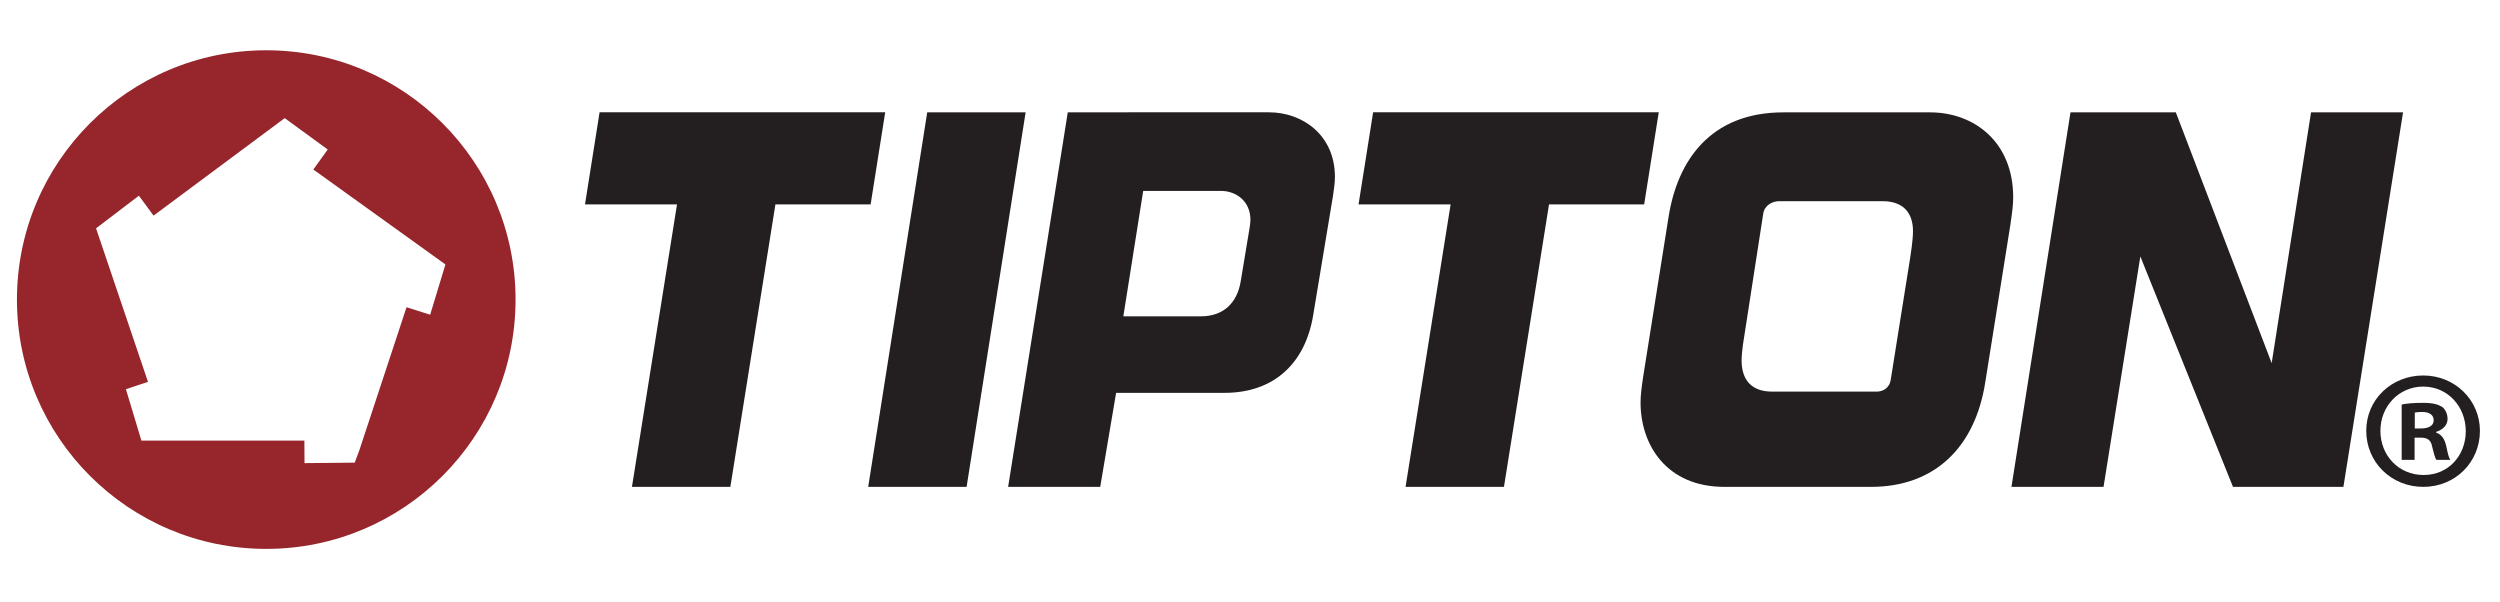 <?xml version="1.0" encoding="UTF-8"?>
<svg id="Layer_1" data-name="Layer 1" xmlns="http://www.w3.org/2000/svg" viewBox="0 0 360 86.65">
  <defs>
    <style>
      .cls-1 {
        fill: #231f20;
      }

      .cls-2 {
        fill: #96262c;
      }
    </style>
  </defs>
  <g id="P_LOGO_PMS_RED_BLACK" data-name="P LOGO PMS RED BLACK">
    <g>
      <g>
        <g>
          <path class="cls-1" d="M125.37,29.43h-13.71l-6.49,40.68h-14.17l6.49-40.68h-13.25l2.1-13.26h41.13l-2.1,13.26Z"/>
          <path class="cls-1" d="M139.19,70.11h-14.17l8.5-53.93h14.17l-8.5,53.93Z"/>
          <path class="cls-1" d="M236.77,29.43h-13.71l-6.49,40.68h-14.17l6.49-40.68h-13.26l2.1-13.26h41.13l-2.1,13.26Z"/>
          <path class="cls-1" d="M289.54,32.08l-3.66,22.95c-1.46,9.41-7.31,15.08-16.46,15.08h-21.11c-8.32,0-12.07-6.03-12.07-12.16,0-1.1.18-2.38.37-3.66l3.66-23.03c1.28-8.14,6.03-15.08,16.54-15.08h21.12c6.3,0,11.97,4.21,11.97,12.25,0,1.1-.18,2.38-.37,3.66ZM275.01,37.48c.09-.64.46-2.74.46-4.21,0-2.19-1.01-4.3-4.39-4.3h-14.9c-.91,0-2.1.55-2.28,1.83l-2.93,18.92c-.09.64-.18,1.64-.18,2.19,0,2.83,1.46,4.48,4.39,4.48h15.08c.82,0,1.83-.46,2.01-1.74l2.74-17.18Z"/>
          <path class="cls-1" d="M182.71,16.17h-20.14c-.09,0-.16,0-.24.01h-8.57l-8.59,53.93h13.26l2.29-13.54h15.61c7.1,0,11.65-4.23,12.78-11.25l2.84-17.11c.14-.95.28-1.91.28-2.73,0-6-4.62-9.31-9.52-9.31ZM164.63,27.49h11.18c2.19,0,4.25,1.48,4.25,4.16,0,.37-.06.79-.13,1.22l-1.27,7.65c-.51,3.14-2.54,5.03-5.71,5.03h-11.19l2.86-18.06Z"/>
          <path class="cls-1" d="M337.46,70.11h-15.91l-13.34-33.18-5.3,33.18h-13.26l8.5-53.93h15.17l13.8,36.11,5.67-36.11h13.25l-8.59,53.93Z"/>
        </g>
        <path class="cls-2" d="M38.34,7.24C18.51,7.24,2.44,23.31,2.44,43.14s16.07,35.9,35.9,35.9,35.9-16.07,35.9-35.9S58.17,7.24,38.34,7.24ZM61.94,45.32l-3.4-1.08-6.78,20.56-.68,1.82-7.23.07-.02-3.24h-23.47l-2.23-7.41,3.18-1.05-7.48-22.11,6.17-4.7,2.11,2.87,18.89-14.04,6.19,4.52-2.07,2.88,19.02,13.67-2.2,7.25Z"/>
      </g>
      <path class="cls-1" d="M357.11,62.04c0,4.52-3.55,8.07-8.16,8.07s-8.21-3.55-8.21-8.07,3.64-7.97,8.21-7.97,8.16,3.55,8.16,7.97ZM342.78,62.04c0,3.55,2.62,6.36,6.22,6.36s6.07-2.82,6.07-6.32-2.57-6.41-6.12-6.41-6.17,2.87-6.17,6.36ZM347.69,66.22h-1.85v-7.97c.73-.15,1.75-.24,3.06-.24,1.51,0,2.19.24,2.77.58.44.34.78.97.78,1.75,0,.87-.68,1.55-1.65,1.85v.1c.78.29,1.21.87,1.46,1.94.24,1.21.39,1.7.58,1.99h-1.99c-.24-.29-.39-1.02-.63-1.94-.15-.87-.63-1.26-1.65-1.26h-.87v3.21ZM347.73,61.7h.87c1.02,0,1.85-.34,1.85-1.17,0-.73-.53-1.21-1.7-1.21-.49,0-.83.05-1.02.1v2.28Z"/>
    </g>
  </g>
</svg>